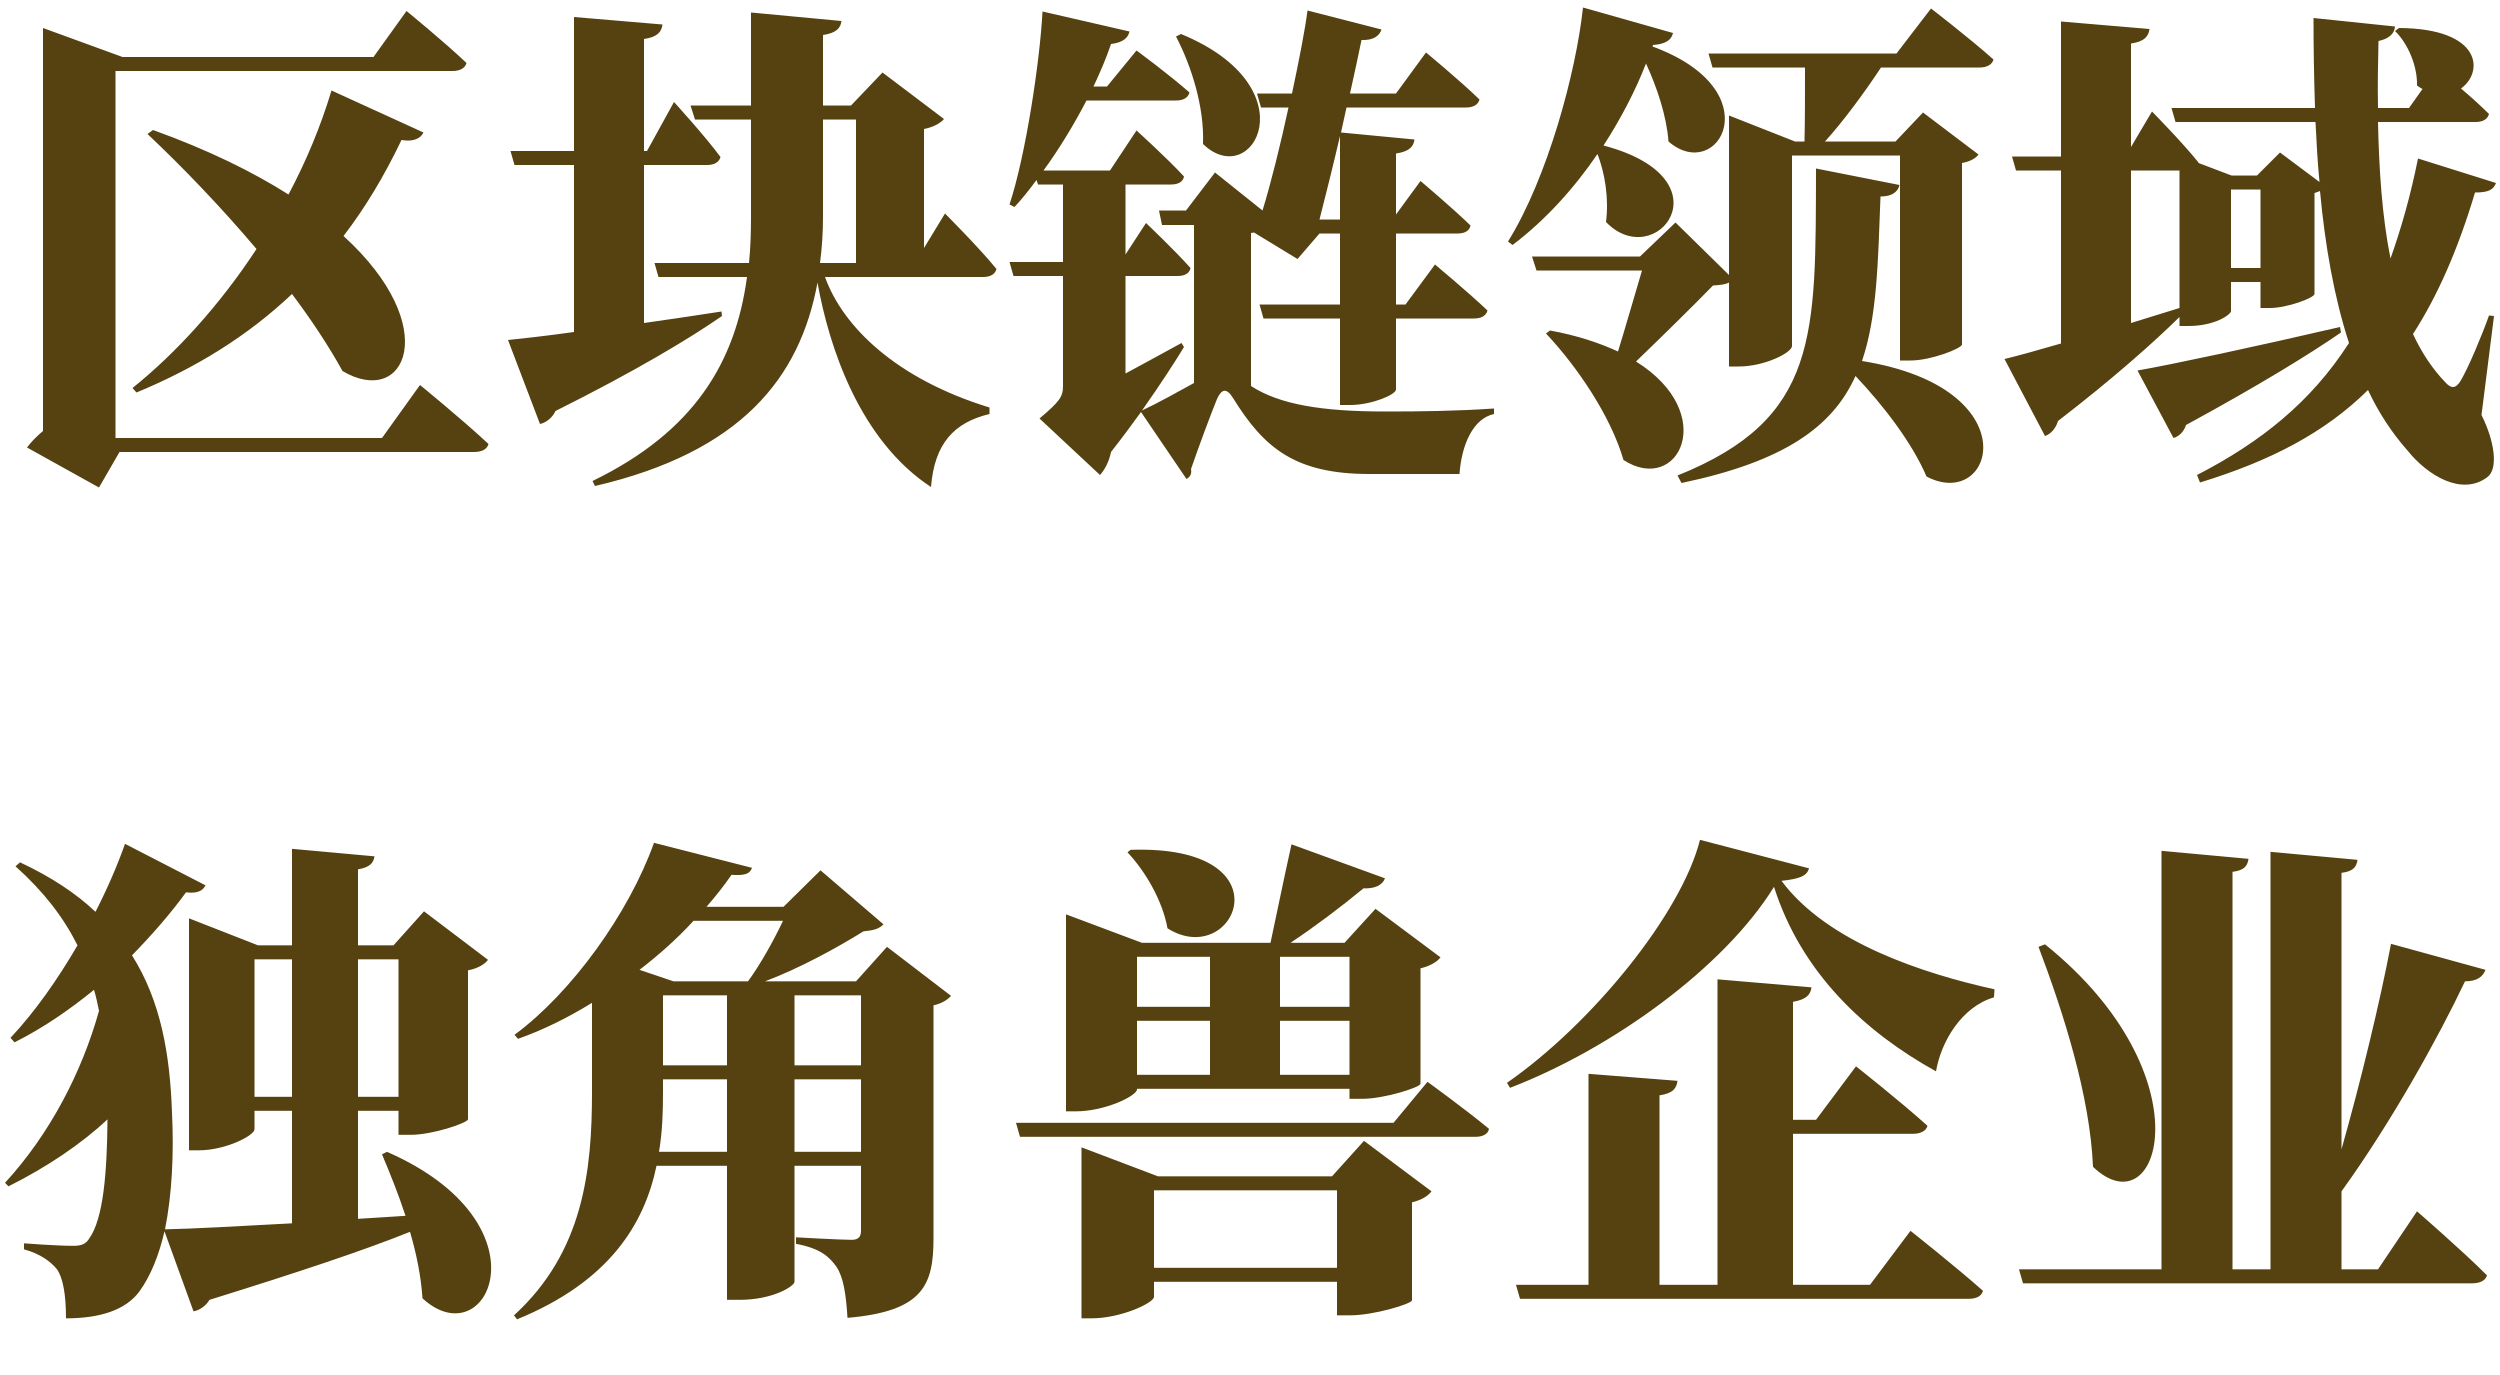 <svg width="120" height="66" viewBox="0 0 120 66" fill="none" xmlns="http://www.w3.org/2000/svg">
<path d="M18.336 21.024L20.16 18.48C20.16 18.48 22.248 20.184 23.448 21.312C23.376 21.576 23.112 21.696 22.752 21.696H5.736L4.752 23.4L1.296 21.48C1.488 21.216 1.776 20.928 2.064 20.688V1.344L5.88 2.736H17.928L19.512 0.528C19.512 0.528 21.336 2.016 22.392 3.024C22.32 3.288 22.056 3.408 21.72 3.408H5.544V21.024H18.336ZM15.912 4.344L20.328 6.36C20.184 6.648 19.848 6.816 19.272 6.72C18.432 8.472 17.52 9.984 16.488 11.328C21.288 15.696 19.464 19.608 16.44 17.808C15.792 16.632 14.952 15.36 14.016 14.112C11.856 16.152 9.384 17.664 6.552 18.84L6.36 18.624C8.424 16.968 10.536 14.664 12.312 11.952C10.608 9.936 8.76 8.016 7.08 6.432L7.344 6.24C10.008 7.2 12.144 8.256 13.848 9.336C14.688 7.752 15.384 6.096 15.912 4.344ZM34.632 14.952L34.656 15.168C33.096 16.248 30.552 17.784 26.664 19.728C26.52 20.04 26.232 20.28 25.92 20.352L24.384 16.32C25.08 16.248 26.184 16.128 27.552 15.936V7.92H24.696L24.504 7.248H27.552V0.816L31.8 1.176C31.752 1.512 31.584 1.776 30.912 1.872V7.248H31.056L32.352 4.896C32.352 4.896 33.84 6.528 34.584 7.536C34.512 7.8 34.272 7.92 33.936 7.92H30.912V15.504C32.112 15.336 33.384 15.144 34.632 14.952ZM39.504 5.736V10.392C39.504 11.16 39.456 11.904 39.36 12.624H41.088V5.736H39.504ZM44.352 11.904L45.36 10.248C45.36 10.248 46.992 11.88 47.832 12.912C47.76 13.176 47.52 13.296 47.184 13.296H39.6C40.464 15.696 43.032 18.192 47.496 19.56V19.872C45.792 20.28 44.856 21.288 44.688 23.376C41.28 21.144 39.792 16.68 39.24 13.56C38.4 18.144 35.568 21.696 28.56 23.328L28.44 23.088C33.336 20.712 35.304 17.376 35.856 13.296H31.608L31.416 12.624H35.952C36.024 11.904 36.048 11.16 36.048 10.392V5.736H33.36L33.144 5.064H36.048V0.6L40.392 1.008C40.344 1.344 40.152 1.584 39.504 1.68V5.064H40.848L42.36 3.48L45.312 5.712C45.144 5.904 44.832 6.096 44.352 6.192V11.904ZM56.448 1.752L56.688 1.632C62.928 4.2 60.12 9.216 57.744 6.912C57.816 5.16 57.192 3.168 56.448 1.752ZM64.32 10.536V6.528C63.984 7.968 63.624 9.408 63.336 10.536H64.32ZM60.048 11.184V18.528C61.416 19.416 63.432 19.752 66.504 19.752C68.256 19.752 69.96 19.728 71.712 19.608V19.872C70.704 20.088 70.152 21.36 70.056 22.752H65.736C62.16 22.752 60.672 21.504 59.184 19.104C58.872 18.6 58.632 18.672 58.416 19.152C58.104 19.92 57.576 21.336 57.168 22.512C57.216 22.752 57.12 22.896 56.952 22.992L54.768 19.776C54.336 20.376 53.856 21.024 53.328 21.696C53.232 22.176 53.016 22.56 52.8 22.8L49.896 20.088C50.856 19.272 51.024 19.056 51.024 18.528V13.248H48.648L48.456 12.576H51.024V8.856H49.824L49.752 8.64C49.416 9.096 49.056 9.552 48.696 9.936L48.456 9.816C49.248 7.416 49.92 2.88 50.04 0.552L54.216 1.512C54.144 1.824 53.904 2.04 53.328 2.112C53.112 2.76 52.824 3.432 52.488 4.152H53.136L54.552 2.424C54.552 2.424 56.088 3.552 57.096 4.44C57.024 4.704 56.784 4.824 56.448 4.824H52.152C51.552 5.976 50.856 7.128 50.088 8.184H53.28L54.552 6.264C54.552 6.264 56.016 7.584 56.832 8.472C56.784 8.736 56.544 8.856 56.208 8.856H54.024V12.216L55.008 10.704C55.008 10.704 56.376 12 57.144 12.864C57.096 13.128 56.856 13.248 56.52 13.248H54.024V17.928C54.864 17.472 55.8 16.968 56.712 16.464L56.832 16.656C56.424 17.328 55.728 18.408 54.816 19.704C55.632 19.32 56.568 18.792 57.312 18.384V10.8H55.776L55.632 10.104H56.928L58.32 8.28L60.6 10.104C61.008 8.784 61.464 6.936 61.848 5.16H60.528L60.336 4.488H62.016C62.352 2.904 62.64 1.44 62.76 0.504L66.312 1.416C66.216 1.704 65.952 1.944 65.352 1.92C65.208 2.616 65.016 3.528 64.8 4.488H67.008L68.448 2.52C68.448 2.52 70.08 3.864 71.016 4.776C70.944 5.04 70.704 5.16 70.368 5.16H64.632L64.368 6.36L67.896 6.696C67.848 7.032 67.656 7.272 67.008 7.368V10.296L68.184 8.688C68.184 8.688 69.696 9.96 70.584 10.824C70.536 11.088 70.296 11.208 69.96 11.208H67.008V14.616H67.464L68.88 12.696C68.88 12.696 70.464 14.016 71.4 14.904C71.328 15.168 71.088 15.288 70.752 15.288H67.008V18.696C67.008 18.936 65.856 19.44 64.8 19.44H64.32V15.288H60.648L60.456 14.616H64.32V11.208H63.336L62.28 12.432L60.192 11.16L60.048 11.184ZM79.344 2.16L79.32 2.232C85.08 4.344 82.464 8.856 80.088 6.792C79.992 5.544 79.536 4.2 79.008 3.048C78.504 4.344 77.808 5.688 76.968 6.984C83.064 8.592 79.464 13.128 77.088 10.656C77.232 9.528 77.04 8.328 76.68 7.392C75.552 9.048 74.16 10.584 72.6 11.76L72.384 11.592C74.28 8.544 75.648 3.48 75.984 0.36L80.304 1.584C80.232 1.896 79.992 2.112 79.344 2.16ZM87.168 8.088L91.176 8.88C91.104 9.192 90.84 9.432 90.264 9.432C90.144 12.624 90.096 15.216 89.376 17.328C97.488 18.624 95.712 24.576 92.472 22.872C91.776 21.24 90.384 19.44 89.064 18.048C87.96 20.496 85.632 22.152 80.712 23.184L80.52 22.824C87.336 20.088 87.144 16.08 87.168 8.088ZM91.032 2.568L92.688 0.408C92.688 0.408 94.56 1.848 95.688 2.856C95.616 3.12 95.352 3.24 95.016 3.24H90.288C89.496 4.44 88.488 5.808 87.6 6.792H90.984L92.304 5.4L94.968 7.416C94.848 7.584 94.584 7.752 94.176 7.824V16.536C94.152 16.728 92.688 17.304 91.704 17.304H91.2V7.464H86.016V16.608C86.016 16.92 84.72 17.592 83.448 17.592H82.992V13.56C82.824 13.656 82.584 13.68 82.224 13.704C81.264 14.688 79.776 16.152 78.528 17.352C82.536 19.848 80.568 23.784 77.928 22.08C77.304 19.944 75.696 17.592 74.208 16.008L74.4 15.864C75.72 16.104 76.776 16.464 77.664 16.872C78.048 15.624 78.48 14.112 78.816 12.984H73.752L73.536 12.312H78.72L80.424 10.68L82.992 13.2V5.544L86.16 6.792H86.616C86.64 5.76 86.64 4.368 86.64 3.24H82.2L82.008 2.568H91.032ZM112.32 15.696L112.368 15.96C110.832 17.016 108.456 18.48 104.928 20.4C104.832 20.712 104.592 20.952 104.328 21.024L102.6 17.784C104.256 17.496 108.288 16.632 112.32 15.696ZM107.088 12.864H108.504V9.096H107.088V12.864ZM102.288 8.184V15.504C103.056 15.264 103.824 15.024 104.616 14.784V8.184H102.288ZM119.472 15.144L119.712 15.168L119.112 19.92C119.736 21.168 119.928 22.488 119.4 22.896C118.176 23.832 116.52 22.824 115.56 21.624C114.816 20.784 114.168 19.8 113.664 18.72C111.576 20.784 108.96 22.128 105.6 23.16L105.456 22.8C108.528 21.216 110.928 19.296 112.752 16.464C112.032 14.256 111.6 11.76 111.36 9.168C111.288 9.192 111.192 9.24 111.096 9.264V14.112C111.072 14.304 109.776 14.784 108.96 14.784H108.504V13.536H107.088V14.928C107.088 15.096 106.32 15.648 105.048 15.648H104.616V15.216C103.392 16.416 101.52 18.096 98.784 20.208C98.688 20.544 98.448 20.832 98.16 20.928L96.216 17.232C96.816 17.088 97.776 16.824 98.928 16.488V8.184H96.768L96.576 7.512H98.928V1.032L103.176 1.392C103.128 1.728 102.96 1.992 102.288 2.088V7.056L103.296 5.352C103.296 5.352 104.76 6.84 105.528 7.8V7.824L107.112 8.424H108.336L109.44 7.32L111.336 8.736C111.24 7.776 111.192 6.816 111.144 5.856H104.424L104.232 5.184H111.12C111.072 3.744 111.048 2.304 111.048 0.864L114.96 1.272C114.936 1.584 114.72 1.848 114.168 1.968C114.144 3.024 114.12 4.104 114.144 5.184H115.632L116.28 4.272C116.184 4.224 116.112 4.176 116.016 4.104C116.04 3.144 115.56 2.064 114.96 1.488L115.152 1.344C119.136 1.368 119.232 3.456 118.128 4.248C118.584 4.632 119.088 5.088 119.472 5.472C119.4 5.736 119.16 5.856 118.824 5.856H114.144C114.192 8.112 114.336 10.392 114.744 12.408C115.248 10.992 115.704 9.408 116.064 7.608L119.808 8.784C119.688 9.096 119.472 9.24 118.8 9.24C117.984 11.976 117 14.208 115.824 16.032C116.232 16.92 116.76 17.712 117.384 18.36C117.648 18.648 117.864 18.672 118.104 18.288C118.488 17.64 119.112 16.152 119.472 15.144ZM12.216 52.648H14.016V46.048H12.216V52.648ZM19.128 46.048H17.184V52.648H19.128V46.048ZM18.336 55.408L18.576 55.288C26.472 58.744 23.4 65.2 20.28 62.32C20.208 61.264 19.992 60.184 19.68 59.128C17.472 60.016 14.376 61.048 10.056 62.392C9.888 62.68 9.576 62.896 9.288 62.944L7.896 59.104C7.632 60.232 7.248 61.216 6.696 61.984C6.024 62.896 4.776 63.28 3.168 63.28C3.168 62.152 3.024 61.336 2.736 60.928C2.448 60.568 1.944 60.184 1.152 59.968V59.68C1.152 59.68 2.712 59.8 3.504 59.8C3.888 59.8 4.104 59.728 4.272 59.464C4.968 58.504 5.136 56.272 5.16 53.728C3.912 54.904 2.232 56.032 0.408 56.944L0.24 56.776C2.4 54.424 3.936 51.448 4.752 48.52C4.68 48.16 4.608 47.824 4.512 47.512C3.36 48.448 2.088 49.336 0.696 50.032L0.504 49.816C1.68 48.568 2.784 46.984 3.72 45.376C3.048 44.032 2.088 42.784 0.744 41.584L0.96 41.392C2.448 42.088 3.648 42.88 4.584 43.768C5.184 42.592 5.664 41.464 6 40.504L9.864 42.496C9.744 42.736 9.504 42.904 8.928 42.832C8.232 43.792 7.344 44.824 6.336 45.856C7.728 48.064 8.16 50.632 8.256 53.416C8.352 55.384 8.256 57.328 7.92 59.008C9.168 58.984 11.376 58.864 14.016 58.72V53.32H12.216V54.208C12.216 54.496 10.848 55.216 9.528 55.216H9.072V44.08L12.384 45.376H14.016V40.744L17.976 41.104C17.928 41.416 17.76 41.632 17.184 41.728V45.376H18.888L20.352 43.744L23.424 46.072C23.28 46.264 22.968 46.48 22.464 46.576V53.728C22.44 53.896 20.784 54.472 19.704 54.472H19.128V53.32H17.184V58.504L19.464 58.36C19.128 57.328 18.72 56.32 18.336 55.408ZM38.136 55.288H41.328V51.808H38.136V55.288ZM31.632 55.288H34.896V51.808H31.824V52.408C31.824 53.32 31.8 54.304 31.632 55.288ZM37.584 44.2H33.288C32.52 45.04 31.632 45.832 30.696 46.552L32.328 47.104H35.904C36.504 46.288 37.152 45.112 37.584 44.2ZM31.824 47.776V51.136H34.896V47.776H31.824ZM41.328 47.776H38.136V51.136H41.328V47.776ZM42.576 45.448L45.648 47.8C45.504 47.968 45.24 48.16 44.808 48.256V59.44C44.808 61.696 44.304 62.944 40.68 63.256C40.608 62.128 40.488 61.312 40.152 60.808C39.792 60.304 39.36 59.92 38.208 59.704V59.392C38.208 59.392 40.392 59.512 40.872 59.512C41.232 59.512 41.328 59.344 41.328 59.056V55.96H38.136V61.528C38.136 61.72 37.128 62.392 35.496 62.392H34.896V55.96H31.512C30.936 58.72 29.28 61.504 24.816 63.328L24.672 63.136C28.008 60.088 28.416 56.176 28.416 52.408V48.136C27.288 48.832 26.088 49.432 24.864 49.864L24.696 49.672C27.456 47.632 30.192 43.816 31.392 40.456L36.096 41.656C36 41.92 35.808 42.04 35.112 41.992C34.752 42.52 34.344 43.024 33.912 43.528H37.608L39.384 41.776L42.408 44.368C42.192 44.584 41.952 44.656 41.448 44.704C40.128 45.52 38.376 46.48 36.72 47.104H41.088L42.576 45.448ZM54.12 40.912L54.264 40.792C61.944 40.528 59.28 46.6 56.04 44.56C55.8 43.216 54.96 41.8 54.12 40.912ZM58.08 45.928H54.576V48.328H58.08V45.928ZM64.776 45.928H61.44V48.328H64.776V45.928ZM61.44 51.592H64.776V49H61.44V51.592ZM54.576 51.592H58.08V49H54.576V51.592ZM54.576 52.264V52.288C54.576 52.6 53.04 53.344 51.648 53.344H51.168V43.888L54.816 45.256H60.984C61.248 44.032 61.632 42.136 61.992 40.528L66.48 42.16C66.36 42.472 66.024 42.664 65.448 42.64C64.344 43.552 63.096 44.488 61.944 45.256H64.536L66.024 43.624L69.144 45.952C69 46.144 68.688 46.36 68.184 46.48V52.024C68.16 52.192 66.456 52.744 65.376 52.744H64.776V52.264H54.576ZM55.392 60.856H64.176V57.136H55.392V60.856ZM63.936 56.464L65.472 54.76L68.712 57.184C68.568 57.376 68.28 57.592 67.776 57.712V62.416C67.752 62.584 65.952 63.136 64.8 63.136H64.176V61.528H55.392V62.248C55.392 62.536 53.808 63.28 52.392 63.28H51.912V55.072L55.584 56.464H63.936ZM66.888 53.896L68.52 51.928C68.52 51.928 70.344 53.248 71.472 54.184C71.424 54.448 71.16 54.568 70.8 54.568H48.96L48.768 53.896H66.888ZM89.76 61.672L91.704 59.08C91.704 59.08 93.888 60.808 95.184 61.96C95.112 62.224 94.848 62.344 94.488 62.344H72.96L72.768 61.672H76.248V51.544L80.52 51.88C80.472 52.24 80.304 52.48 79.656 52.576V61.672H82.44V47.008L86.952 47.392C86.904 47.728 86.736 47.968 86.064 48.088V53.752H87.168L89.088 51.184C89.088 51.184 91.248 52.888 92.52 54.04C92.448 54.304 92.16 54.424 91.8 54.424H86.064V61.672H89.76ZM81.6 40.312L86.832 41.68C86.736 42.04 86.4 42.184 85.512 42.28C87.72 45.256 92.376 46.744 95.736 47.488L95.712 47.872C94.152 48.328 93.168 50.008 92.928 51.424C89.544 49.552 86.472 46.72 85.152 42.568C82.752 46.456 77.352 50.344 72.48 52.216L72.336 51.976C76.44 49.12 80.712 43.84 81.6 40.312ZM97.848 45.448L98.16 45.328C105.984 51.616 103.68 59.08 100.464 56.008C100.32 52.6 99.048 48.616 97.848 45.448ZM114.144 60.928L116.016 58.144C116.016 58.144 118.176 60.016 119.376 61.216C119.304 61.48 119.016 61.6 118.656 61.6H97.104L96.912 60.928H103.752V40.84L107.928 41.224C107.88 41.56 107.736 41.776 107.16 41.848V60.928H108.984V40.888L113.16 41.272C113.112 41.608 112.968 41.824 112.392 41.896V55.168C113.328 51.856 114.24 48.088 114.768 45.304L119.304 46.552C119.184 46.864 118.92 47.104 118.32 47.104C117.048 49.792 114.768 53.896 112.392 57.184V60.928H114.144Z" fill="#554210"/>
</svg>
